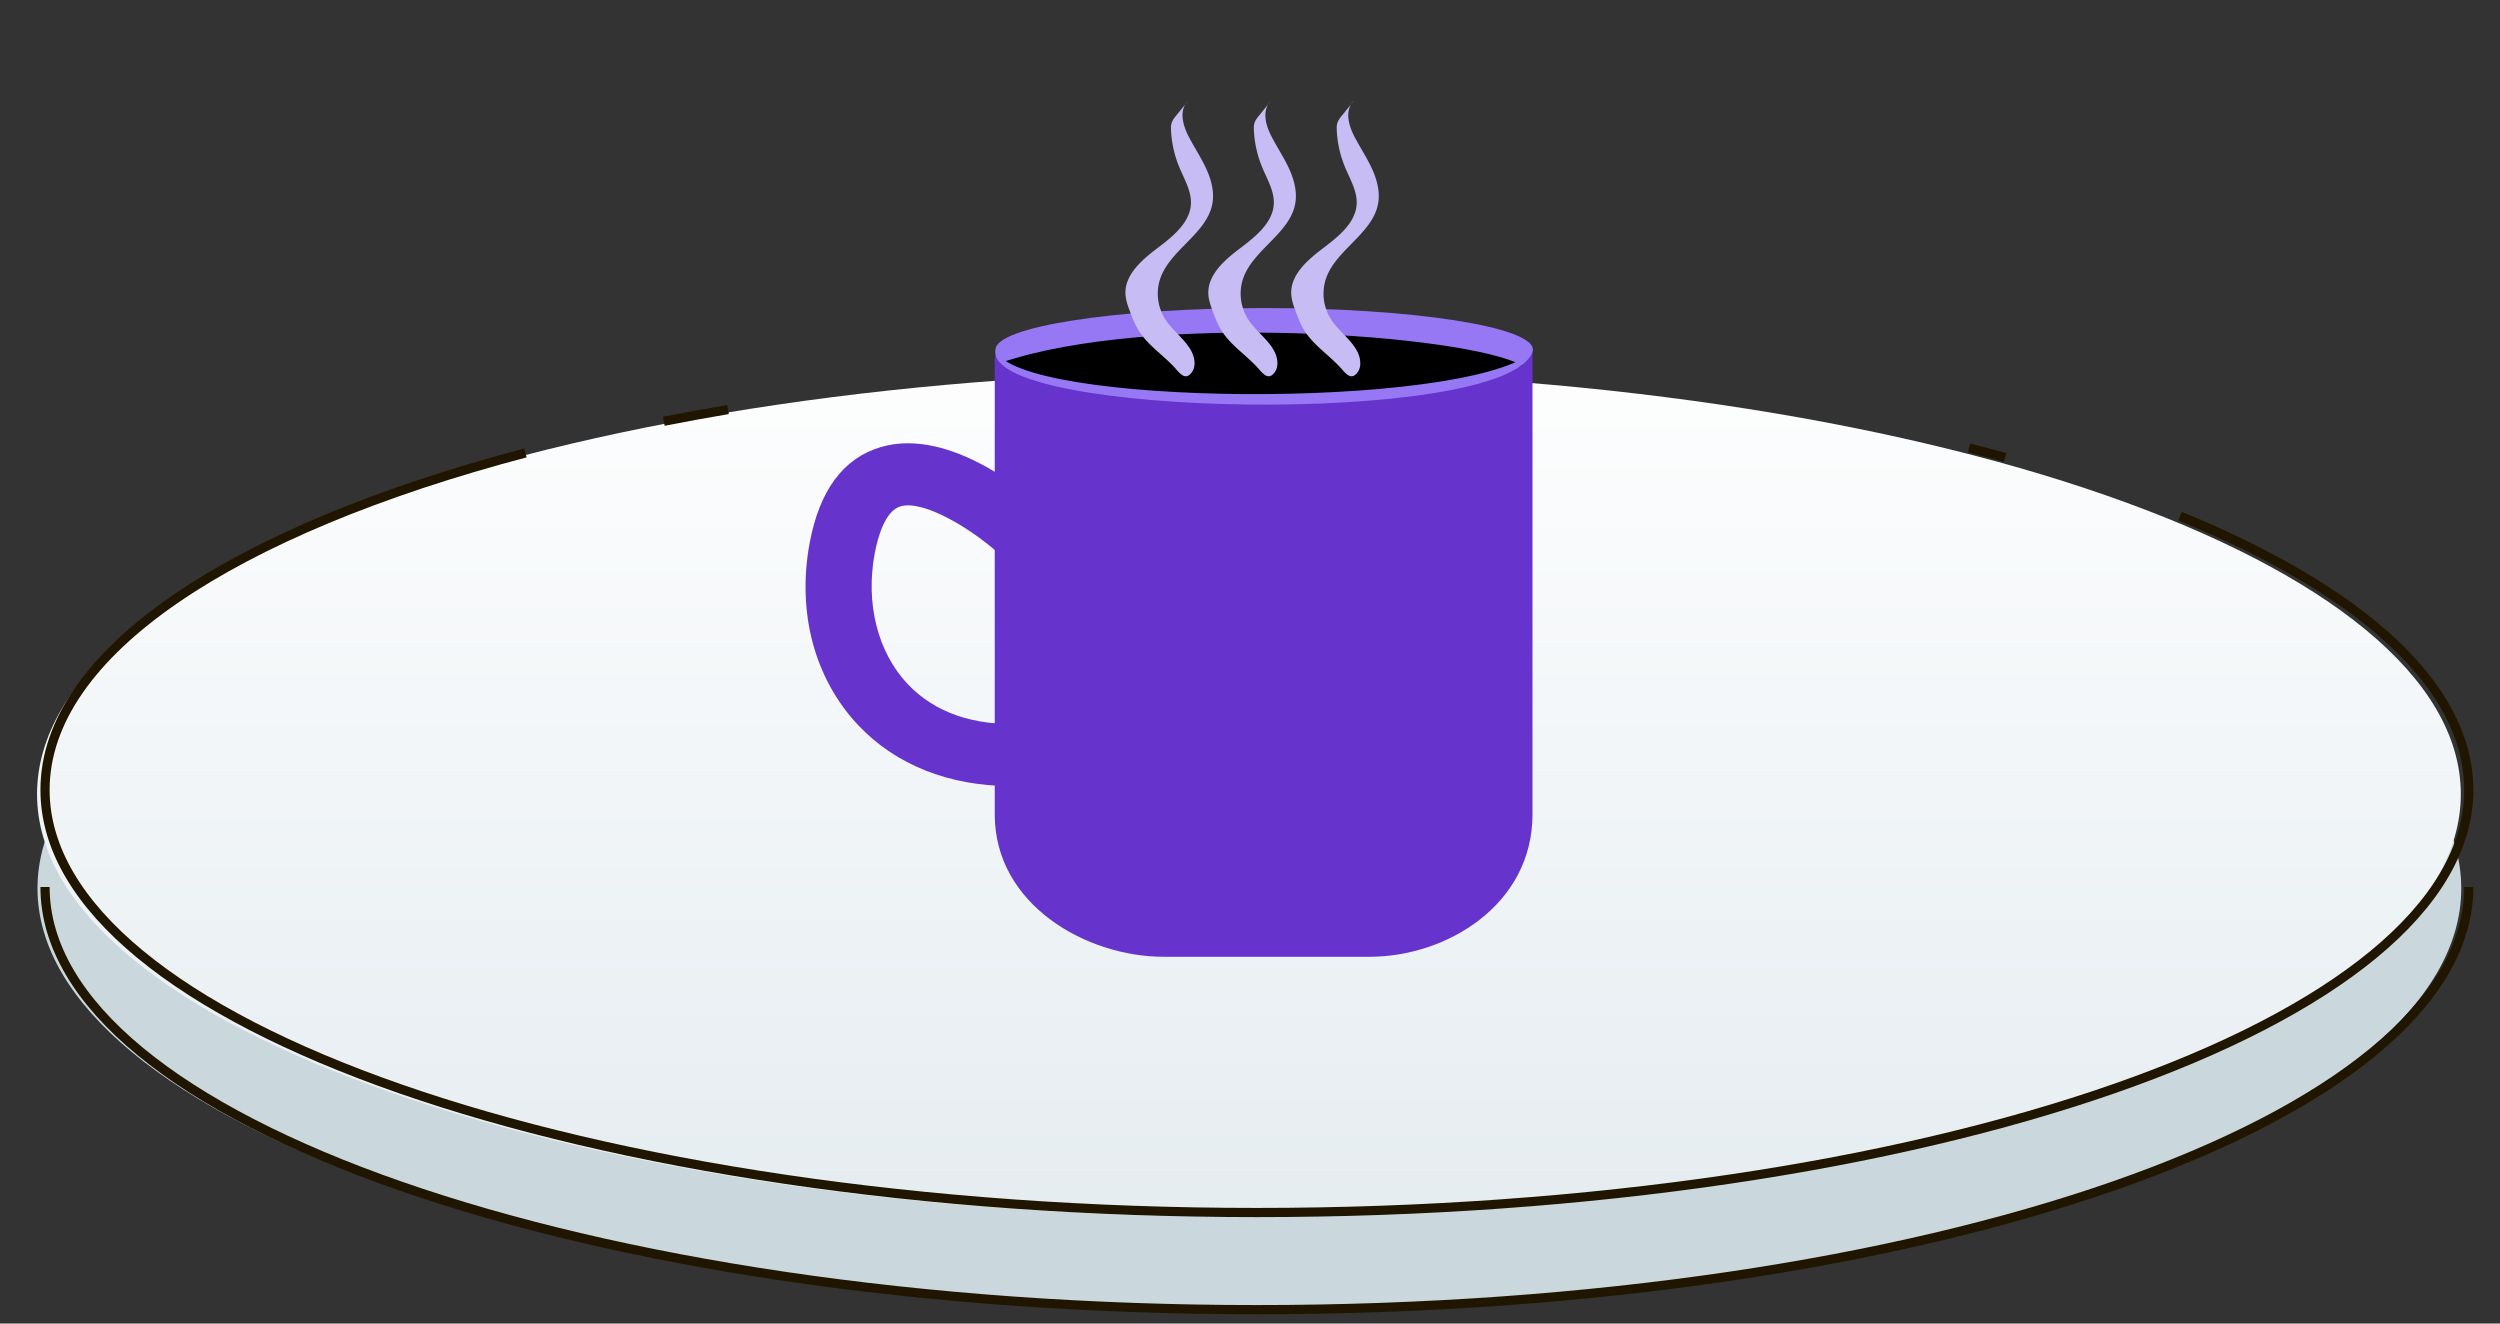 <svg xmlns="http://www.w3.org/2000/svg" fill="none" viewBox="0 0 272 144"><rect x="0" y="0" width="272" height="144" fill="#333333" stroke="none"/><path fill="#CAD7DD" d="M135.932 142.631c72.82 0 131.853-20.586 131.853-45.982 0-25.395-59.033-45.982-131.853-45.982-72.82 0-131.853 20.587-131.853 45.982 0 25.396 59.033 45.982 131.853 45.982Z"/><path fill="url(#a)" d="M135.883 132.383c72.821 0 131.853-20.586 131.853-45.98 0-25.395-59.032-45.982-131.853-45.982-72.82 0-131.852 20.587-131.852 45.981 0 25.395 59.032 45.981 131.852 45.981Z"/><path stroke="#201600" stroke-miterlimit="10" d="M268.603 96.508c0 25.395-59.032 45.982-131.851 45.982-72.822 0-131.853-20.587-131.853-45.982"/><path stroke="#201600" stroke-miterlimit="10" d="M237.188 56.15c19.593 8.025 31.415 18.426 31.415 29.79 0 25.396-59.032 45.982-131.851 45.982-72.822 0-131.853-20.586-131.853-45.981 0-14.97 20.511-28.267 52.266-36.663M214.235 48.734c1.328.336 2.637.681 3.925 1.035M72.217 45.835c2.29-.448 4.622-.875 6.993-1.276"/><path fill="#63C" d="M109.948 85.522c.563 0 1.133-.016 1.706-.051l-.438-6.745c-5.193.294-9.499-1.18-12.437-4.276-3.283-3.462-4.632-8.786-3.608-14.243.317-1.693 1.103-4.607 2.795-5.113 2.575-.763 8.007 2.613 10.943 5.35l5.053-4.802c-1.685-1.57-10.484-9.291-18.171-6.988-4.038 1.208-6.626 4.7-7.691 10.378-1.423 7.591.515 14.849 5.322 19.919 4.047 4.269 9.868 6.57 16.526 6.571Z"/><path fill="#63C" d="M111.706 37.073h54.043c.978 0 .986.826.986 1.975V88.61c0 9.839-9.352 15.487-17.714 15.487h-22.434c-8.36 0-18.359-5.648-18.359-15.487V39.049c0-1.15 2.5-1.976 3.478-1.976Z"/><path fill="#9678F4" d="M137.546 42.576c16.146 0 29.236-2.028 29.236-4.53 0-2.503-13.09-4.531-29.236-4.531-16.147 0-29.237 2.028-29.237 4.53 0 2.503 13.09 4.531 29.237 4.531Z"/><path fill="#000" d="M108.97 39.441c5.417 3.968 41.731 5.876 56.638.315-6.231-3.413-40.518-5.804-56.638-.315Z"/><path fill="#9678F4" d="M108.309 38.045c-1.395 7.397 55.181 8.412 58.404.31-7.949 6.306-56.36 5.851-58.404-.31Z"/><path fill="#C7BDF4" d="M132.932 36.015c-.408-.641-.683-1.345-.948-2.049-.255-.675-.508-1.369-.518-2.084-.031-2.015 1.773-3.598 3.454-4.866 1.683-1.272 3.534-2.76 3.666-4.77.093-1.419-.715-2.733-1.263-4.061a11.858 11.858 0 0 1-.9-4.042c-.011-.244-.013-.494.054-.73.096-.328.322-.607.54-.878.424-.519.849-1.041 1.269-1.562-1.015.983-.601 2.604.032 3.832.615 1.2 1.38 2.334 1.938 3.558.561 1.226.913 2.581.647 3.889-.639 3.13-4.451 4.889-5.595 7.894-.583 1.533-.374 3.31.553 4.69.834 1.246 2.2 2.16 2.841 3.5.303.627.437 1.526.008 2.138-.707 1.001-1.302.167-1.866-.452-1.248-1.374-2.915-2.44-3.912-4.007ZM123.917 36.015c-.409-.641-.683-1.345-.949-2.049-.255-.675-.507-1.369-.518-2.084-.032-2.015 1.773-3.598 3.454-4.866 1.683-1.272 3.536-2.76 3.667-4.77.092-1.419-.716-2.733-1.264-4.061a11.906 11.906 0 0 1-.901-4.042c-.011-.244-.012-.494.057-.73.096-.328.319-.607.541-.878l1.267-1.562c-1.014.983-.602 2.604.03 3.832.617 1.2 1.38 2.334 1.941 3.558.561 1.226.911 2.581.646 3.889-.638 3.13-4.454 4.889-5.594 7.894-.585 1.533-.376 3.31.55 4.69.835 1.246 2.199 2.16 2.843 3.5.302.627.436 1.526.005 2.138-.705 1.001-1.3.167-1.863-.452-1.25-1.374-2.915-2.44-3.912-4.007ZM141.949 36.015c-.41-.641-.682-1.345-.949-2.049-.253-.675-.505-1.369-.517-2.084-.031-2.015 1.773-3.598 3.455-4.866 1.68-1.272 3.533-2.76 3.664-4.77.094-1.419-.714-2.733-1.264-4.061a11.902 11.902 0 0 1-.898-4.042c-.011-.244-.015-.494.056-.73.095-.328.318-.607.539-.878.423-.519.846-1.041 1.269-1.562-1.015.983-.603 2.604.029 3.832.617 1.2 1.381 2.334 1.941 3.558.56 1.226.912 2.581.644 3.889-.636 3.13-4.449 4.889-5.594 7.894a5.192 5.192 0 0 0 .552 4.69c.836 1.246 2.2 2.16 2.842 3.5.302.627.438 1.526.01 2.138-.71 1.001-1.305.167-1.867-.452-1.249-1.374-2.913-2.44-3.912-4.007Z"/><defs><linearGradient id="a" x1="135.884" x2="135.884" y1="129.338" y2="33.4" gradientUnits="userSpaceOnUse"><stop stop-color="#E6EDF1"/><stop offset="1" stop-color="#fff"/></linearGradient></defs></svg>